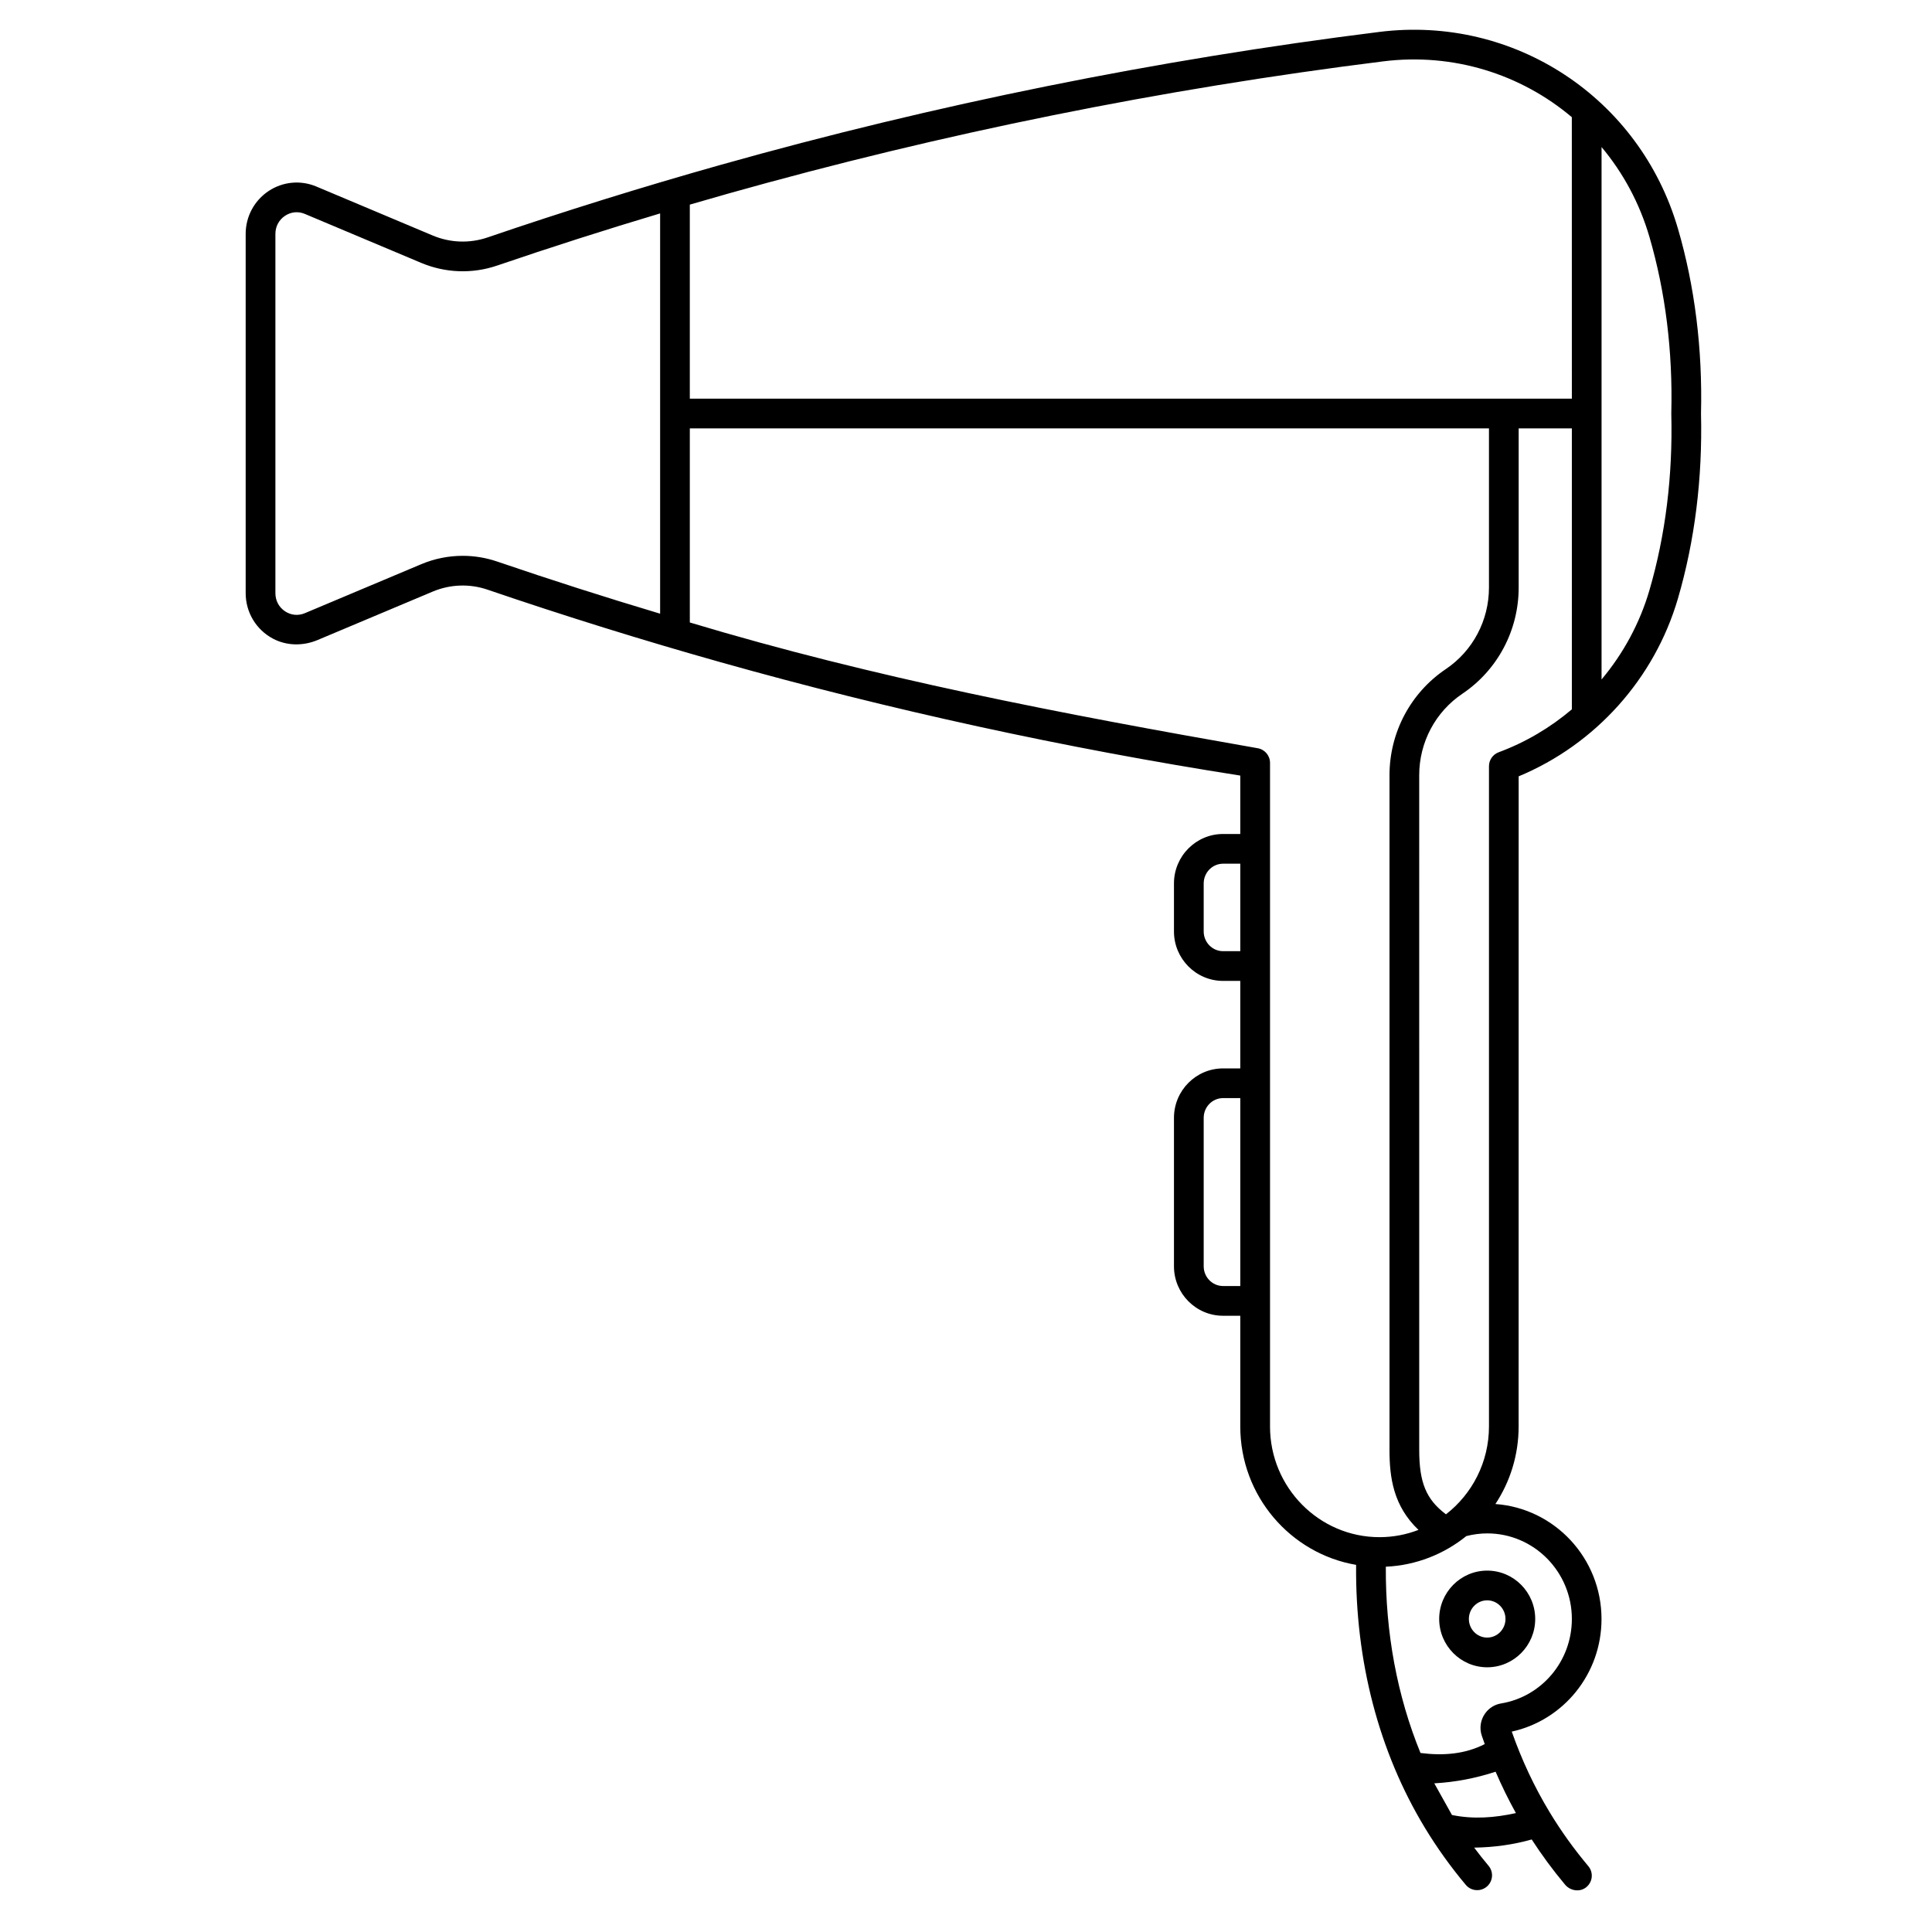 <?xml version="1.0" encoding="UTF-8"?>
<!-- Uploaded to: ICON Repo, www.iconrepo.com, Generator: ICON Repo Mixer Tools -->
<svg fill="#000000" width="800px" height="800px" version="1.1" viewBox="144 144 512 512" xmlns="http://www.w3.org/2000/svg">
 <g>
  <path d="m588.67 204.59c-10.109-34.672-43.379-56.598-79.121-52.133-58.945 7.359-117.68 19.215-174.57 35.234-20.664 5.82-41.453 12.289-61.781 19.234-4.734 1.617-9.895 1.434-14.523-0.512l-30.844-12.984c-4.16-1.75-8.887-1.305-12.648 1.195-3.805 2.527-6.078 6.777-6.078 11.363v95.207c0 5.035 2.734 9.66 7.227 12.051 3.648 1.941 8.016 1.973 11.824 0.371l30.516-12.84c4.629-1.949 9.785-2.129 14.523-0.512 20.332 6.945 41.117 13.414 61.781 19.234 44.98 12.664 91.293 22.766 137.71 30.035v15.48h-4.562c-7.172 0-13.012 5.875-13.012 13.102v12.73c0 7.223 5.836 13.102 13.012 13.102h4.562v23.188h-4.562c-7.172 0-13.012 5.879-13.012 13.102v39.348c0 7.223 5.836 13.102 13.012 13.102h4.562v29.34c0 18.391 13.297 33.699 30.695 36.676-0.238 25.484 6.012 49.488 18.195 69.625 3.207 5.301 6.852 10.391 10.871 15.176 1.461 1.742 4.094 1.883 5.738 0.316 1.504-1.434 1.629-3.781 0.297-5.371-1.316-1.57-2.59-3.176-3.816-4.812 5.383-0.078 10.461-0.812 15.25-2.16 2.691 4.148 5.648 8.16 8.844 11.973 1.371 1.633 3.84 2.039 5.531 0.742 1.801-1.379 2.055-3.949 0.625-5.652-3.789-4.508-7.227-9.297-10.246-14.289-4.047-6.688-7.406-13.859-10.039-21.359 13.676-3.004 23.785-15.254 23.785-29.844 0-16.109-12.43-29.34-28.121-30.469 3.887-5.894 6.156-12.961 6.156-20.555l0.008-172.29c20.348-8.453 36.023-25.895 42.219-47.152 4.465-15.32 6.519-31.801 6.106-48.984 0.414-17.188-1.641-33.676-6.109-49.004zm-115.98 280.22h-4.562c-2.832 0-5.137-2.348-5.137-5.227v-39.348c0-2.883 2.305-5.227 5.137-5.227h4.562zm0-88.738h-4.562c-2.832 0-5.137-2.348-5.137-5.227v-12.73c0-2.883 2.305-5.227 5.137-5.227h4.562zm-153.75-89.438c-14.488-4.332-28.953-8.957-43.191-13.82-2.965-1.012-6.047-1.516-9.125-1.516-3.742 0-7.477 0.742-10.996 2.223l-30.844 12.98c-1.746 0.734-3.66 0.555-5.242-0.496-1.625-1.078-2.559-2.832-2.559-4.805v-95.211c0-1.973 0.934-3.727 2.559-4.805 1.586-1.051 3.496-1.23 5.242-0.496l30.844 12.98c6.414 2.695 13.559 2.949 20.121 0.707 14.238-4.863 28.703-9.488 43.191-13.82zm161.63 215.39v-175.86c0-1.945-1.418-3.594-3.34-3.891-52.289-9.168-101.62-18.637-150.42-33.312v-51.434h211.78v42.188c0 8.703-4.277 16.781-11.441 21.605-9.34 6.289-14.918 16.809-14.918 28.137v178.79c0 7.293 1.012 14.844 7.684 21.188-3.211 1.242-6.695 1.93-10.336 1.93-15.996 0-29.012-13.164-29.012-29.34zm65.16 102.46c-5.633 1.246-11.277 1.676-16.945 0.508l-4.684-8.391c5.594-0.309 11.004-1.363 16.25-3.078 1.617 3.754 3.41 7.414 5.379 10.961zm14.828-51.441c0 11.25-8.066 20.629-18.781 22.391-1.715 0.281-3.234 1.258-4.234 2.68-1.199 1.703-1.523 3.883-0.855 5.856 0.254 0.746 0.516 1.488 0.781 2.231-5.231 2.676-10.984 3.125-17.023 2.356-6.172-15.094-9.301-31.84-9.188-49.363 8.047-0.363 15.43-3.348 21.336-8.117 1.805-0.465 3.664-0.711 5.543-0.711 12.363-0.004 22.422 10.172 22.422 22.68zm0-241.06c-5.707 4.84-12.254 8.723-19.398 11.375-1.543 0.574-2.566 2.043-2.566 3.691v174.97c0 9.48-4.473 17.922-11.395 23.289l-0.094-0.07c-5.164-3.914-6.996-8.359-6.996-16.996l-0.004-178.79c0-8.703 4.277-16.781 11.441-21.605 9.34-6.289 14.918-16.809 14.918-28.137v-42.188h14.094zm0-82.332h-233.75v-51.426c3.438-1.004 6.875-1.992 10.309-2.961 56.516-15.91 114.86-27.688 173.41-35 18.66-2.332 36.566 3.418 50.023 14.789zm20.57 50.723c-2.559 8.781-6.938 16.824-12.699 23.691v-141.1c5.676 6.781 10.066 14.816 12.691 23.824 4.25 14.578 6.199 30.289 5.793 46.703v0.195c0.406 16.402-1.539 32.113-5.785 46.684z"/>
  <path d="m525.4 573.04c0 7.062 5.707 12.809 12.723 12.809s12.723-5.746 12.723-12.809-5.707-12.812-12.723-12.812-12.723 5.75-12.723 12.812zm17.57 0c0 2.723-2.176 4.938-4.852 4.938-2.676 0-4.852-2.215-4.852-4.938 0-2.723 2.176-4.938 4.852-4.938 2.676 0 4.852 2.215 4.852 4.938z"/>
 </g>
</svg>